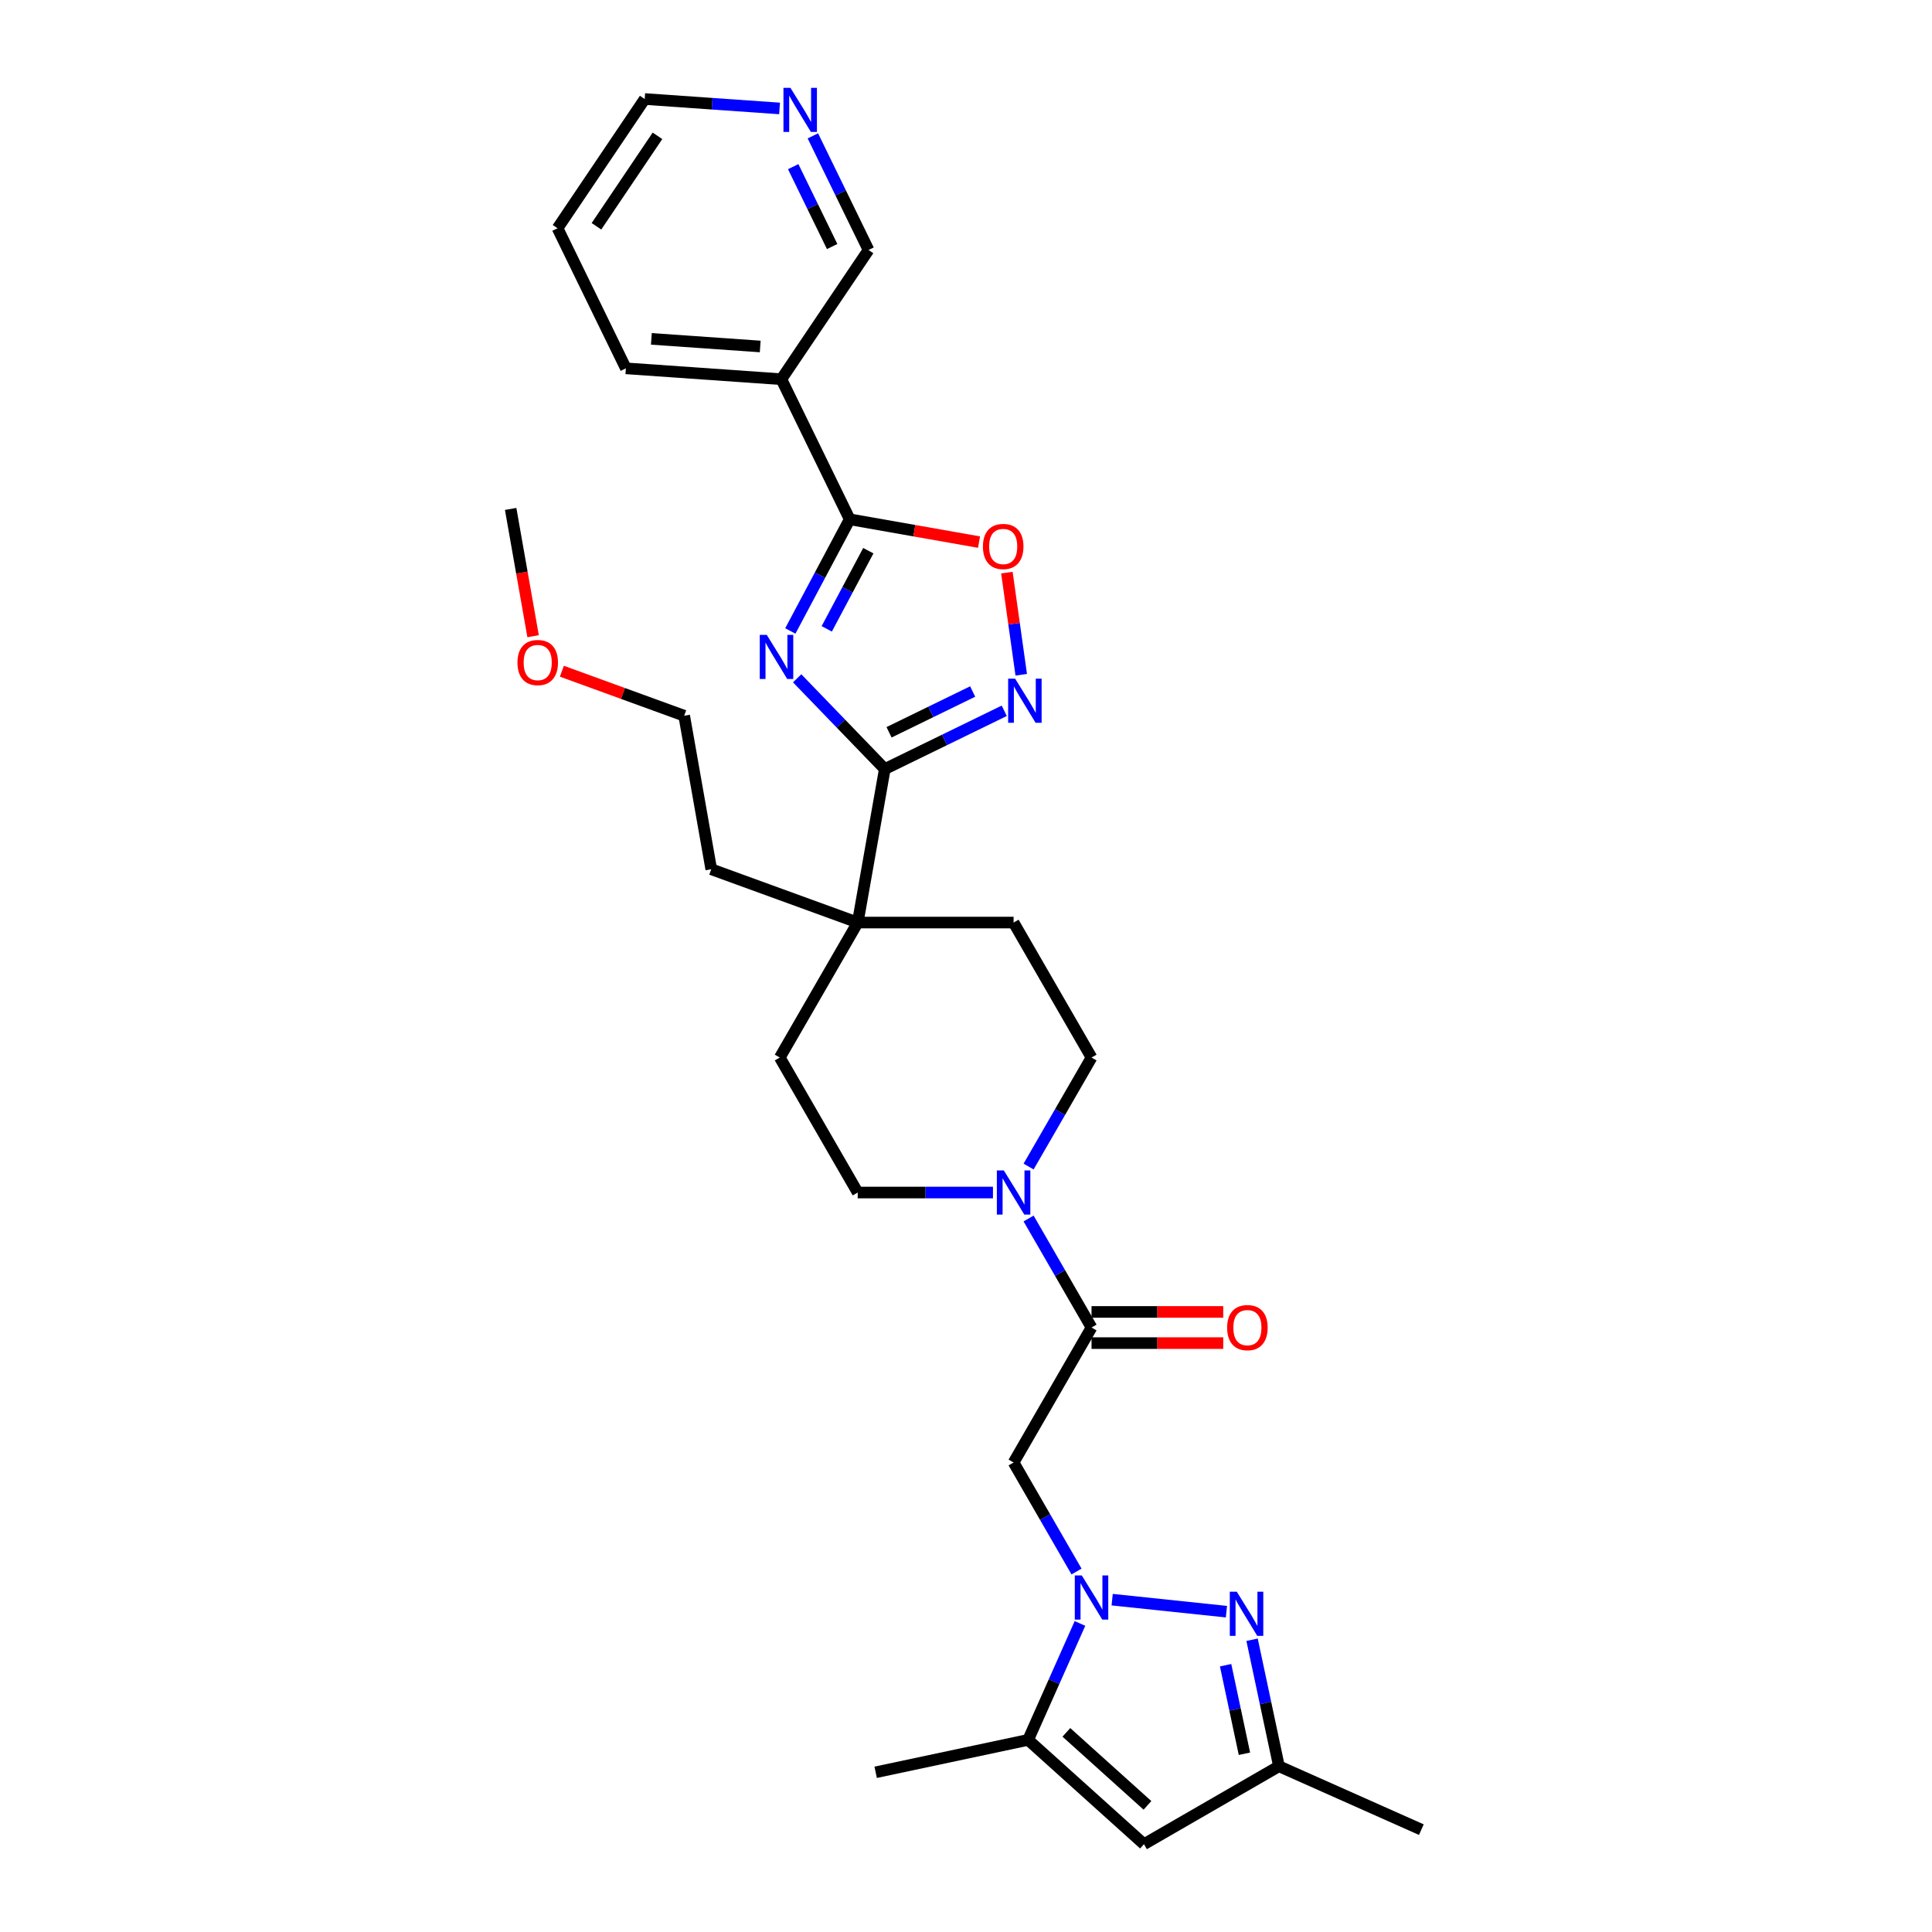 <?xml version='1.0' encoding='iso-8859-1'?>
<svg version='1.1' baseProfile='full'
              xmlns='http://www.w3.org/2000/svg'
                      xmlns:rdkit='http://www.rdkit.org/xml'
                      xmlns:xlink='http://www.w3.org/1999/xlink'
                  xml:space='preserve'
width='1000px' height='1000px' viewBox='0 0 1000 1000'>
<!-- END OF HEADER -->
<rect style='opacity:1.0;fill:#FFFFFF;stroke:none' width='1000' height='1000' x='0' y='0'> </rect>
<path class='bond-1' d='M 412.605,351.086 L 435.286,374.572' style='fill:none;fill-rule:evenodd;stroke:#0000FF;stroke-width:6px;stroke-linecap:butt;stroke-linejoin:miter;stroke-opacity:1' />
<path class='bond-1' d='M 435.286,374.572 L 457.967,398.059' style='fill:none;fill-rule:evenodd;stroke:#000000;stroke-width:6px;stroke-linecap:butt;stroke-linejoin:miter;stroke-opacity:1' />
<path class='bond-2' d='M 409.07,326.583 L 424.434,297.687' style='fill:none;fill-rule:evenodd;stroke:#0000FF;stroke-width:6px;stroke-linecap:butt;stroke-linejoin:miter;stroke-opacity:1' />
<path class='bond-2' d='M 424.434,297.687 L 439.799,268.79' style='fill:none;fill-rule:evenodd;stroke:#000000;stroke-width:6px;stroke-linecap:butt;stroke-linejoin:miter;stroke-opacity:1' />
<path class='bond-2' d='M 427.926,325.49 L 438.681,305.262' style='fill:none;fill-rule:evenodd;stroke:#0000FF;stroke-width:6px;stroke-linecap:butt;stroke-linejoin:miter;stroke-opacity:1' />
<path class='bond-2' d='M 438.681,305.262 L 449.437,285.034' style='fill:none;fill-rule:evenodd;stroke:#000000;stroke-width:6px;stroke-linecap:butt;stroke-linejoin:miter;stroke-opacity:1' />
<path class='bond-0' d='M 557.214,813.417 L 540.925,785.203' style='fill:none;fill-rule:evenodd;stroke:#0000FF;stroke-width:6px;stroke-linecap:butt;stroke-linejoin:miter;stroke-opacity:1' />
<path class='bond-0' d='M 540.925,785.203 L 524.635,756.989' style='fill:none;fill-rule:evenodd;stroke:#000000;stroke-width:6px;stroke-linecap:butt;stroke-linejoin:miter;stroke-opacity:1' />
<path class='bond-3' d='M 575.656,827.981 L 634.797,834.197' style='fill:none;fill-rule:evenodd;stroke:#0000FF;stroke-width:6px;stroke-linecap:butt;stroke-linejoin:miter;stroke-opacity:1' />
<path class='bond-7' d='M 558.99,840.299 L 545.575,870.43' style='fill:none;fill-rule:evenodd;stroke:#0000FF;stroke-width:6px;stroke-linecap:butt;stroke-linejoin:miter;stroke-opacity:1' />
<path class='bond-7' d='M 545.575,870.43 L 532.159,900.561' style='fill:none;fill-rule:evenodd;stroke:#000000;stroke-width:6px;stroke-linecap:butt;stroke-linejoin:miter;stroke-opacity:1' />
<path class='bond-4' d='M 457.967,398.059 L 488.882,382.981' style='fill:none;fill-rule:evenodd;stroke:#000000;stroke-width:6px;stroke-linecap:butt;stroke-linejoin:miter;stroke-opacity:1' />
<path class='bond-4' d='M 488.882,382.981 L 519.798,367.902' style='fill:none;fill-rule:evenodd;stroke:#0000FF;stroke-width:6px;stroke-linecap:butt;stroke-linejoin:miter;stroke-opacity:1' />
<path class='bond-4' d='M 460.168,379.033 L 481.809,368.478' style='fill:none;fill-rule:evenodd;stroke:#000000;stroke-width:6px;stroke-linecap:butt;stroke-linejoin:miter;stroke-opacity:1' />
<path class='bond-4' d='M 481.809,368.478 L 503.45,357.923' style='fill:none;fill-rule:evenodd;stroke:#0000FF;stroke-width:6px;stroke-linecap:butt;stroke-linejoin:miter;stroke-opacity:1' />
<path class='bond-11' d='M 457.967,398.059 L 443.957,477.512' style='fill:none;fill-rule:evenodd;stroke:#000000;stroke-width:6px;stroke-linecap:butt;stroke-linejoin:miter;stroke-opacity:1' />
<path class='bond-8' d='M 439.799,268.79 L 473.273,274.692' style='fill:none;fill-rule:evenodd;stroke:#000000;stroke-width:6px;stroke-linecap:butt;stroke-linejoin:miter;stroke-opacity:1' />
<path class='bond-8' d='M 473.273,274.692 L 506.746,280.594' style='fill:none;fill-rule:evenodd;stroke:#FF0000;stroke-width:6px;stroke-linecap:butt;stroke-linejoin:miter;stroke-opacity:1' />
<path class='bond-13' d='M 439.799,268.79 L 404.432,196.277' style='fill:none;fill-rule:evenodd;stroke:#000000;stroke-width:6px;stroke-linecap:butt;stroke-linejoin:miter;stroke-opacity:1' />
<path class='bond-12' d='M 648.067,848.732 L 655.026,881.469' style='fill:none;fill-rule:evenodd;stroke:#0000FF;stroke-width:6px;stroke-linecap:butt;stroke-linejoin:miter;stroke-opacity:1' />
<path class='bond-12' d='M 655.026,881.469 L 661.984,914.206' style='fill:none;fill-rule:evenodd;stroke:#000000;stroke-width:6px;stroke-linecap:butt;stroke-linejoin:miter;stroke-opacity:1' />
<path class='bond-12' d='M 634.372,861.908 L 639.243,884.824' style='fill:none;fill-rule:evenodd;stroke:#0000FF;stroke-width:6px;stroke-linecap:butt;stroke-linejoin:miter;stroke-opacity:1' />
<path class='bond-12' d='M 639.243,884.824 L 644.114,907.74' style='fill:none;fill-rule:evenodd;stroke:#000000;stroke-width:6px;stroke-linecap:butt;stroke-linejoin:miter;stroke-opacity:1' />
<path class='bond-30' d='M 528.591,349.251 L 524.876,322.818' style='fill:none;fill-rule:evenodd;stroke:#0000FF;stroke-width:6px;stroke-linecap:butt;stroke-linejoin:miter;stroke-opacity:1' />
<path class='bond-30' d='M 524.876,322.818 L 521.161,296.385' style='fill:none;fill-rule:evenodd;stroke:#FF0000;stroke-width:6px;stroke-linecap:butt;stroke-linejoin:miter;stroke-opacity:1' />
<path class='bond-5' d='M 524.635,756.989 L 564.974,687.12' style='fill:none;fill-rule:evenodd;stroke:#000000;stroke-width:6px;stroke-linecap:butt;stroke-linejoin:miter;stroke-opacity:1' />
<path class='bond-6' d='M 564.974,687.12 L 548.685,658.905' style='fill:none;fill-rule:evenodd;stroke:#000000;stroke-width:6px;stroke-linecap:butt;stroke-linejoin:miter;stroke-opacity:1' />
<path class='bond-6' d='M 548.685,658.905 L 532.395,630.691' style='fill:none;fill-rule:evenodd;stroke:#0000FF;stroke-width:6px;stroke-linecap:butt;stroke-linejoin:miter;stroke-opacity:1' />
<path class='bond-16' d='M 564.974,695.187 L 599.061,695.187' style='fill:none;fill-rule:evenodd;stroke:#000000;stroke-width:6px;stroke-linecap:butt;stroke-linejoin:miter;stroke-opacity:1' />
<path class='bond-16' d='M 599.061,695.187 L 633.147,695.187' style='fill:none;fill-rule:evenodd;stroke:#FF0000;stroke-width:6px;stroke-linecap:butt;stroke-linejoin:miter;stroke-opacity:1' />
<path class='bond-16' d='M 564.974,679.052 L 599.061,679.052' style='fill:none;fill-rule:evenodd;stroke:#000000;stroke-width:6px;stroke-linecap:butt;stroke-linejoin:miter;stroke-opacity:1' />
<path class='bond-16' d='M 599.061,679.052 L 633.147,679.052' style='fill:none;fill-rule:evenodd;stroke:#FF0000;stroke-width:6px;stroke-linecap:butt;stroke-linejoin:miter;stroke-opacity:1' />
<path class='bond-10' d='M 532.159,900.561 L 592.115,954.545' style='fill:none;fill-rule:evenodd;stroke:#000000;stroke-width:6px;stroke-linecap:butt;stroke-linejoin:miter;stroke-opacity:1' />
<path class='bond-10' d='M 551.95,896.668 L 593.919,934.457' style='fill:none;fill-rule:evenodd;stroke:#000000;stroke-width:6px;stroke-linecap:butt;stroke-linejoin:miter;stroke-opacity:1' />
<path class='bond-21' d='M 532.159,900.561 L 453.244,917.335' style='fill:none;fill-rule:evenodd;stroke:#000000;stroke-width:6px;stroke-linecap:butt;stroke-linejoin:miter;stroke-opacity:1' />
<path class='bond-9' d='M 532.395,603.809 L 548.685,575.595' style='fill:none;fill-rule:evenodd;stroke:#0000FF;stroke-width:6px;stroke-linecap:butt;stroke-linejoin:miter;stroke-opacity:1' />
<path class='bond-9' d='M 548.685,575.595 L 564.974,547.381' style='fill:none;fill-rule:evenodd;stroke:#000000;stroke-width:6px;stroke-linecap:butt;stroke-linejoin:miter;stroke-opacity:1' />
<path class='bond-31' d='M 513.953,617.25 L 478.955,617.25' style='fill:none;fill-rule:evenodd;stroke:#0000FF;stroke-width:6px;stroke-linecap:butt;stroke-linejoin:miter;stroke-opacity:1' />
<path class='bond-31' d='M 478.955,617.25 L 443.957,617.25' style='fill:none;fill-rule:evenodd;stroke:#000000;stroke-width:6px;stroke-linecap:butt;stroke-linejoin:miter;stroke-opacity:1' />
<path class='bond-33' d='M 592.115,954.545 L 661.984,914.206' style='fill:none;fill-rule:evenodd;stroke:#000000;stroke-width:6px;stroke-linecap:butt;stroke-linejoin:miter;stroke-opacity:1' />
<path class='bond-17' d='M 443.957,477.512 L 403.618,547.381' style='fill:none;fill-rule:evenodd;stroke:#000000;stroke-width:6px;stroke-linecap:butt;stroke-linejoin:miter;stroke-opacity:1' />
<path class='bond-18' d='M 443.957,477.512 L 524.635,477.512' style='fill:none;fill-rule:evenodd;stroke:#000000;stroke-width:6px;stroke-linecap:butt;stroke-linejoin:miter;stroke-opacity:1' />
<path class='bond-23' d='M 443.957,477.512 L 368.144,449.918' style='fill:none;fill-rule:evenodd;stroke:#000000;stroke-width:6px;stroke-linecap:butt;stroke-linejoin:miter;stroke-opacity:1' />
<path class='bond-24' d='M 661.984,914.206 L 735.687,947.021' style='fill:none;fill-rule:evenodd;stroke:#000000;stroke-width:6px;stroke-linecap:butt;stroke-linejoin:miter;stroke-opacity:1' />
<path class='bond-20' d='M 404.432,196.277 L 449.547,129.392' style='fill:none;fill-rule:evenodd;stroke:#000000;stroke-width:6px;stroke-linecap:butt;stroke-linejoin:miter;stroke-opacity:1' />
<path class='bond-22' d='M 404.432,196.277 L 323.95,190.649' style='fill:none;fill-rule:evenodd;stroke:#000000;stroke-width:6px;stroke-linecap:butt;stroke-linejoin:miter;stroke-opacity:1' />
<path class='bond-22' d='M 393.485,179.336 L 337.148,175.397' style='fill:none;fill-rule:evenodd;stroke:#000000;stroke-width:6px;stroke-linecap:butt;stroke-linejoin:miter;stroke-opacity:1' />
<path class='bond-14' d='M 564.974,547.381 L 524.635,477.512' style='fill:none;fill-rule:evenodd;stroke:#000000;stroke-width:6px;stroke-linecap:butt;stroke-linejoin:miter;stroke-opacity:1' />
<path class='bond-15' d='M 443.957,617.25 L 403.618,547.381' style='fill:none;fill-rule:evenodd;stroke:#000000;stroke-width:6px;stroke-linecap:butt;stroke-linejoin:miter;stroke-opacity:1' />
<path class='bond-19' d='M 420.735,70.32 L 435.141,99.856' style='fill:none;fill-rule:evenodd;stroke:#0000FF;stroke-width:6px;stroke-linecap:butt;stroke-linejoin:miter;stroke-opacity:1' />
<path class='bond-19' d='M 435.141,99.856 L 449.547,129.392' style='fill:none;fill-rule:evenodd;stroke:#000000;stroke-width:6px;stroke-linecap:butt;stroke-linejoin:miter;stroke-opacity:1' />
<path class='bond-19' d='M 410.554,86.254 L 420.638,106.929' style='fill:none;fill-rule:evenodd;stroke:#0000FF;stroke-width:6px;stroke-linecap:butt;stroke-linejoin:miter;stroke-opacity:1' />
<path class='bond-19' d='M 420.638,106.929 L 430.722,127.604' style='fill:none;fill-rule:evenodd;stroke:#000000;stroke-width:6px;stroke-linecap:butt;stroke-linejoin:miter;stroke-opacity:1' />
<path class='bond-32' d='M 403.498,56.132 L 368.598,53.691' style='fill:none;fill-rule:evenodd;stroke:#0000FF;stroke-width:6px;stroke-linecap:butt;stroke-linejoin:miter;stroke-opacity:1' />
<path class='bond-32' d='M 368.598,53.691 L 333.698,51.251' style='fill:none;fill-rule:evenodd;stroke:#000000;stroke-width:6px;stroke-linecap:butt;stroke-linejoin:miter;stroke-opacity:1' />
<path class='bond-29' d='M 323.95,190.649 L 288.584,118.136' style='fill:none;fill-rule:evenodd;stroke:#000000;stroke-width:6px;stroke-linecap:butt;stroke-linejoin:miter;stroke-opacity:1' />
<path class='bond-27' d='M 368.144,449.918 L 354.135,370.466' style='fill:none;fill-rule:evenodd;stroke:#000000;stroke-width:6px;stroke-linecap:butt;stroke-linejoin:miter;stroke-opacity:1' />
<path class='bond-25' d='M 290.827,347.424 L 322.481,358.945' style='fill:none;fill-rule:evenodd;stroke:#FF0000;stroke-width:6px;stroke-linecap:butt;stroke-linejoin:miter;stroke-opacity:1' />
<path class='bond-25' d='M 322.481,358.945 L 354.135,370.466' style='fill:none;fill-rule:evenodd;stroke:#000000;stroke-width:6px;stroke-linecap:butt;stroke-linejoin:miter;stroke-opacity:1' />
<path class='bond-28' d='M 275.929,329.302 L 270.121,296.361' style='fill:none;fill-rule:evenodd;stroke:#FF0000;stroke-width:6px;stroke-linecap:butt;stroke-linejoin:miter;stroke-opacity:1' />
<path class='bond-28' d='M 270.121,296.361 L 264.313,263.42' style='fill:none;fill-rule:evenodd;stroke:#000000;stroke-width:6px;stroke-linecap:butt;stroke-linejoin:miter;stroke-opacity:1' />
<path class='bond-26' d='M 333.698,51.251 L 288.584,118.136' style='fill:none;fill-rule:evenodd;stroke:#000000;stroke-width:6px;stroke-linecap:butt;stroke-linejoin:miter;stroke-opacity:1' />
<path class='bond-26' d='M 340.308,70.306 L 308.728,117.126' style='fill:none;fill-rule:evenodd;stroke:#000000;stroke-width:6px;stroke-linecap:butt;stroke-linejoin:miter;stroke-opacity:1' />
<path  class='atom-0' d='M 396.872 328.6
L 404.359 340.702
Q 405.102 341.896, 406.296 344.058
Q 407.49 346.22, 407.554 346.349
L 407.554 328.6
L 410.588 328.6
L 410.588 351.448
L 407.457 351.448
L 399.422 338.217
Q 398.486 336.668, 397.486 334.893
Q 396.518 333.118, 396.227 332.57
L 396.227 351.448
L 393.258 351.448
L 393.258 328.6
L 396.872 328.6
' fill='#0000FF'/>
<path  class='atom-1' d='M 559.924 815.434
L 567.411 827.536
Q 568.153 828.73, 569.347 830.892
Q 570.541 833.054, 570.606 833.183
L 570.606 815.434
L 573.639 815.434
L 573.639 838.282
L 570.509 838.282
L 562.473 825.051
Q 561.537 823.502, 560.537 821.727
Q 559.569 819.952, 559.278 819.403
L 559.278 838.282
L 556.309 838.282
L 556.309 815.434
L 559.924 815.434
' fill='#0000FF'/>
<path  class='atom-4' d='M 640.16 823.867
L 647.647 835.969
Q 648.389 837.163, 649.583 839.325
Q 650.777 841.487, 650.842 841.616
L 650.842 823.867
L 653.875 823.867
L 653.875 846.715
L 650.745 846.715
L 642.709 833.484
Q 641.773 831.935, 640.773 830.16
Q 639.805 828.385, 639.514 827.837
L 639.514 846.715
L 636.546 846.715
L 636.546 823.867
L 640.16 823.867
' fill='#0000FF'/>
<path  class='atom-5' d='M 525.429 351.268
L 532.916 363.37
Q 533.658 364.564, 534.852 366.726
Q 536.046 368.888, 536.111 369.017
L 536.111 351.268
L 539.144 351.268
L 539.144 374.116
L 536.014 374.116
L 527.979 360.885
Q 527.043 359.336, 526.042 357.561
Q 525.074 355.786, 524.784 355.238
L 524.784 374.116
L 521.815 374.116
L 521.815 351.268
L 525.429 351.268
' fill='#0000FF'/>
<path  class='atom-9' d='M 508.763 282.864
Q 508.763 277.378, 511.474 274.312
Q 514.185 271.246, 519.251 271.246
Q 524.318 271.246, 527.029 274.312
Q 529.74 277.378, 529.74 282.864
Q 529.74 288.415, 526.997 291.577
Q 524.253 294.707, 519.251 294.707
Q 514.217 294.707, 511.474 291.577
Q 508.763 288.447, 508.763 282.864
M 519.251 292.126
Q 522.737 292.126, 524.608 289.802
Q 526.512 287.446, 526.512 282.864
Q 526.512 278.378, 524.608 276.119
Q 522.737 273.828, 519.251 273.828
Q 515.766 273.828, 513.862 276.087
Q 511.99 278.346, 511.99 282.864
Q 511.99 287.479, 513.862 289.802
Q 515.766 292.126, 519.251 292.126
' fill='#FF0000'/>
<path  class='atom-10' d='M 519.585 605.826
L 527.072 617.928
Q 527.814 619.122, 529.008 621.284
Q 530.202 623.446, 530.266 623.575
L 530.266 605.826
L 533.3 605.826
L 533.3 628.674
L 530.17 628.674
L 522.134 615.443
Q 521.198 613.894, 520.198 612.119
Q 519.23 610.344, 518.939 609.796
L 518.939 628.674
L 515.97 628.674
L 515.97 605.826
L 519.585 605.826
' fill='#0000FF'/>
<path  class='atom-17' d='M 635.164 687.184
Q 635.164 681.698, 637.875 678.632
Q 640.586 675.566, 645.652 675.566
Q 650.719 675.566, 653.43 678.632
Q 656.14 681.698, 656.14 687.184
Q 656.14 692.735, 653.397 695.897
Q 650.654 699.028, 645.652 699.028
Q 640.618 699.028, 637.875 695.897
Q 635.164 692.767, 635.164 687.184
M 645.652 696.446
Q 649.138 696.446, 651.009 694.122
Q 652.913 691.767, 652.913 687.184
Q 652.913 682.698, 651.009 680.439
Q 649.138 678.148, 645.652 678.148
Q 642.167 678.148, 640.263 680.407
Q 638.391 682.666, 638.391 687.184
Q 638.391 691.799, 640.263 694.122
Q 642.167 696.446, 645.652 696.446
' fill='#FF0000'/>
<path  class='atom-20' d='M 409.129 45.455
L 416.616 57.556
Q 417.358 58.75, 418.552 60.913
Q 419.747 63.075, 419.811 63.204
L 419.811 45.455
L 422.845 45.455
L 422.845 68.303
L 419.714 68.303
L 411.679 55.071
Q 410.743 53.522, 409.742 51.747
Q 408.774 49.972, 408.484 49.424
L 408.484 68.303
L 405.515 68.303
L 405.515 45.455
L 409.129 45.455
' fill='#0000FF'/>
<path  class='atom-26' d='M 267.834 342.937
Q 267.834 337.451, 270.545 334.385
Q 273.256 331.319, 278.322 331.319
Q 283.389 331.319, 286.1 334.385
Q 288.81 337.451, 288.81 342.937
Q 288.81 348.487, 286.067 351.65
Q 283.324 354.78, 278.322 354.78
Q 273.288 354.78, 270.545 351.65
Q 267.834 348.52, 267.834 342.937
M 278.322 352.199
Q 281.807 352.199, 283.679 349.875
Q 285.583 347.519, 285.583 342.937
Q 285.583 338.451, 283.679 336.192
Q 281.807 333.901, 278.322 333.901
Q 274.837 333.901, 272.933 336.16
Q 271.061 338.419, 271.061 342.937
Q 271.061 347.552, 272.933 349.875
Q 274.837 352.199, 278.322 352.199
' fill='#FF0000'/>
</svg>
